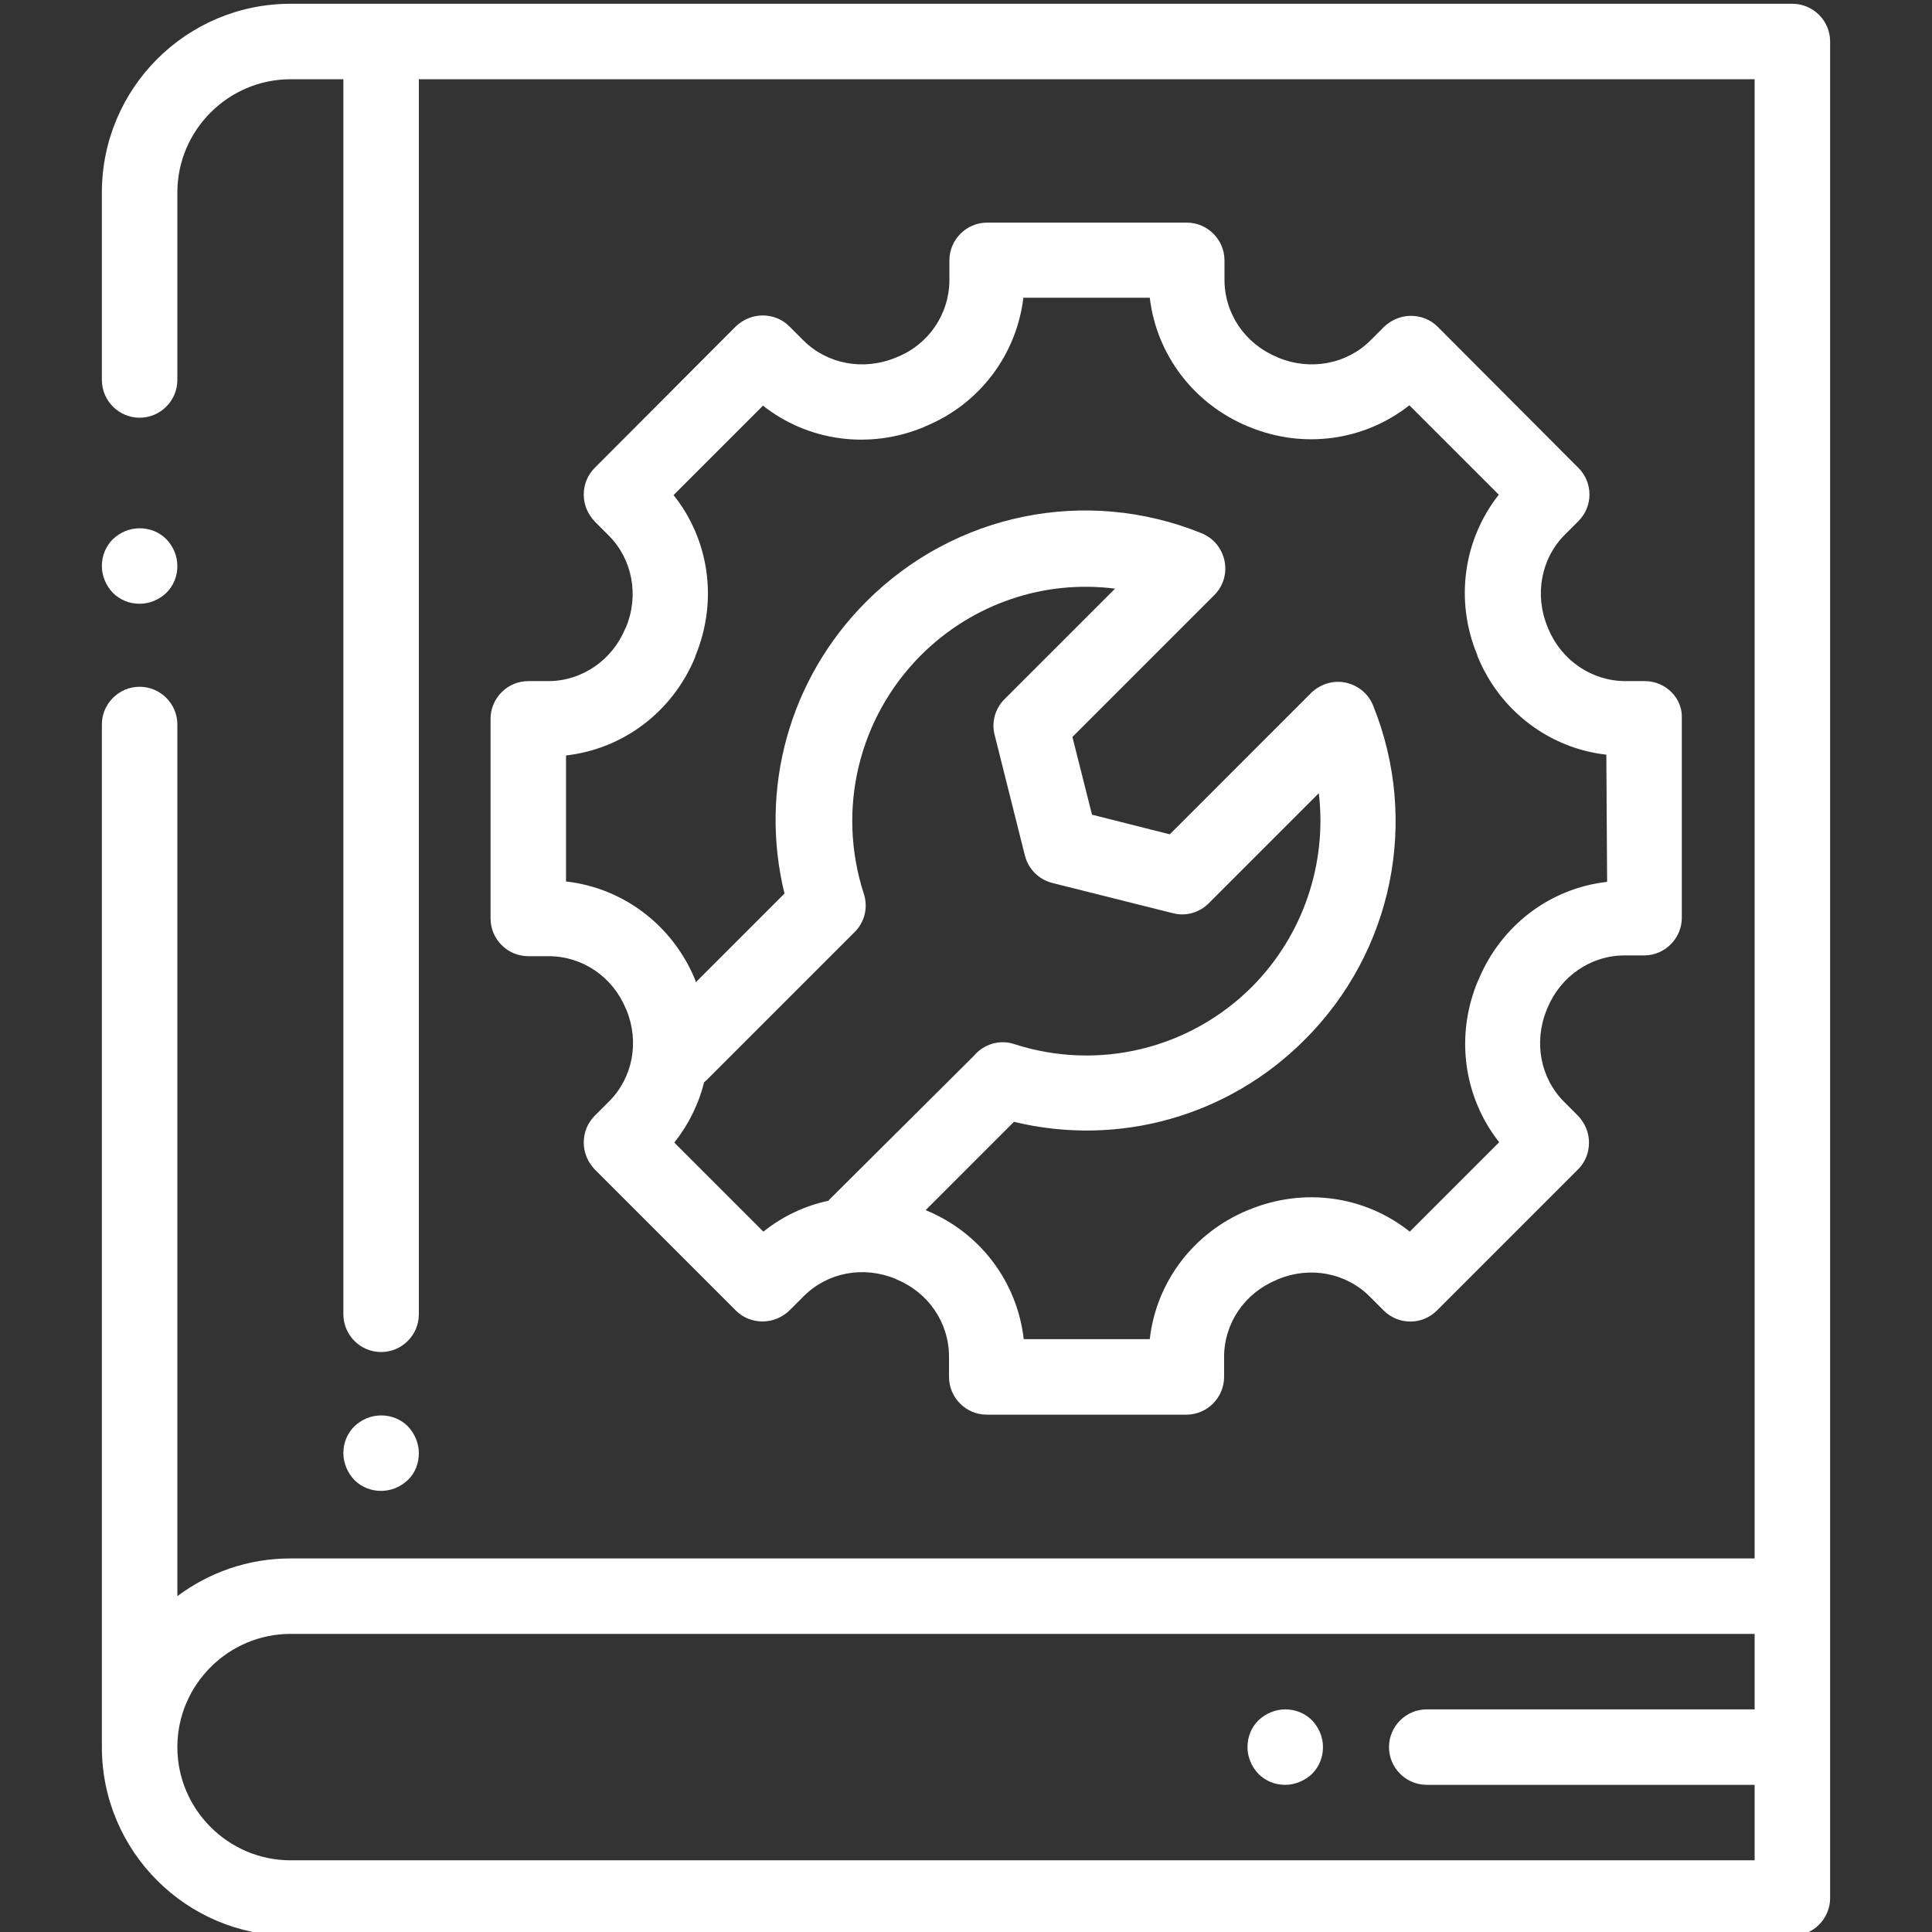 <svg width="100" height="100" viewBox="0 0 100 100" fill="none" xmlns="http://www.w3.org/2000/svg">
<rect x="0" y="0" width="100" height="100" fill="#333333" stroke="none"/>
<g clip-path="url(#clip0_2014_479)">
<path d="M92.773 0.195H15.039C9.648 0.195 5.273 4.57 5.273 9.961V19.668C5.273 20.742 6.152 21.621 7.227 21.621C8.301 21.621 9.18 20.742 9.18 19.668V9.961C9.18 6.738 11.816 4.102 15.039 4.102H17.773V68.027C17.773 69.102 18.652 69.981 19.727 69.981C20.801 69.981 21.68 69.102 21.68 68.027V4.102H90.82V80.664H15.039C12.852 80.664 10.82 81.387 9.18 82.617V37.5C9.18 36.426 8.301 35.547 7.227 35.547C6.152 35.547 5.273 36.426 5.273 37.5V90.43C5.273 95.82 9.648 100.195 15.039 100.195H92.773C93.848 100.195 94.727 99.316 94.727 98.242V2.148C94.727 1.074 93.848 0.195 92.773 0.195ZM90.82 88.477H73.848C72.773 88.477 71.894 89.356 71.894 90.43C71.894 91.504 72.773 92.383 73.848 92.383H90.82V96.289H15.039C11.816 96.289 9.18 93.652 9.18 90.43C9.18 87.207 11.816 84.57 15.039 84.57H90.82V88.477Z" fill="white"/>
<path d="M8.613 27.91C8.242 27.539 7.754 27.344 7.227 27.344C6.699 27.344 6.211 27.559 5.84 27.91C5.469 28.281 5.273 28.77 5.273 29.297C5.273 29.824 5.488 30.312 5.84 30.684C6.211 31.055 6.699 31.25 7.227 31.25C7.754 31.25 8.242 31.035 8.613 30.684C8.984 30.312 9.18 29.824 9.18 29.297C9.18 28.77 8.965 28.281 8.613 27.91Z" fill="white"/>
<path d="M21.113 73.828C20.742 73.457 20.254 73.262 19.727 73.262C19.199 73.262 18.711 73.477 18.34 73.828C17.969 74.199 17.773 74.688 17.773 75.215C17.773 75.723 17.988 76.231 18.34 76.602C18.711 76.973 19.199 77.168 19.727 77.168C20.254 77.168 20.742 76.953 21.113 76.602C21.484 76.25 21.68 75.742 21.68 75.215C21.68 74.707 21.465 74.199 21.113 73.828Z" fill="white"/>
<path d="M85.137 35.254H84.141C82.383 35.254 80.82 34.18 80.137 32.539L80.098 32.441C79.414 30.781 79.766 28.906 80.996 27.676L81.699 26.973C82.461 26.211 82.461 24.98 81.699 24.219L74.414 16.914C74.043 16.543 73.555 16.348 73.027 16.348C72.5 16.348 72.012 16.562 71.641 16.914L70.938 17.617C69.707 18.848 67.832 19.199 66.172 18.516L66.094 18.477C64.434 17.793 63.379 16.23 63.379 14.473V13.477C63.379 12.402 62.5 11.523 61.426 11.523H51.094C50.02 11.523 49.141 12.402 49.141 13.477V14.492C49.141 16.23 48.086 17.812 46.445 18.477L46.348 18.516C44.688 19.199 42.812 18.848 41.582 17.617L40.859 16.895C40.488 16.523 40 16.328 39.473 16.328C38.945 16.328 38.457 16.543 38.086 16.895L30.781 24.219C30.41 24.59 30.215 25.078 30.215 25.605C30.215 26.133 30.43 26.621 30.781 26.992L31.504 27.715C32.734 28.945 33.086 30.82 32.402 32.461L32.363 32.539C31.68 34.18 30.117 35.254 28.379 35.254H27.344C26.27 35.254 25.391 36.133 25.391 37.207V47.539C25.391 48.613 26.27 49.492 27.344 49.492H28.398C30.137 49.492 31.699 50.547 32.383 52.188L32.422 52.266C33.105 53.926 32.754 55.781 31.523 57.012L30.781 57.754C30.41 58.125 30.215 58.613 30.215 59.141C30.215 59.668 30.43 60.156 30.781 60.527L38.086 67.832C38.457 68.203 38.945 68.398 39.473 68.398C40 68.398 40.488 68.184 40.859 67.832L41.602 67.09C42.832 65.859 44.688 65.508 46.348 66.191L46.426 66.231C48.066 66.914 49.121 68.477 49.121 70.215V71.269C49.121 72.344 50 73.223 51.074 73.223H61.406C62.48 73.223 63.359 72.344 63.359 71.269V70.234C63.359 68.496 64.414 66.934 66.074 66.25L66.152 66.211C67.812 65.527 69.668 65.879 70.898 67.109L71.621 67.832C72.383 68.594 73.613 68.594 74.375 67.832L81.68 60.527C82.051 60.156 82.246 59.668 82.246 59.141C82.246 58.613 82.031 58.125 81.68 57.754L80.957 57.031C79.727 55.801 79.375 53.926 80.059 52.266L80.098 52.168C80.781 50.527 82.344 49.453 84.082 49.453H85.098C86.172 49.453 87.051 48.574 87.051 47.5V37.168C87.09 36.133 86.211 35.254 85.137 35.254ZM42.91 62.109C42.891 62.129 42.891 62.129 42.891 62.148C41.68 62.402 40.508 62.949 39.512 63.75L34.902 59.141C35.645 58.203 36.172 57.129 36.445 56.016C36.484 55.977 36.523 55.957 36.562 55.918L44.238 48.242C44.766 47.715 44.941 46.953 44.707 46.25C43.301 41.895 44.434 37.168 47.656 33.926C50.352 31.23 54.062 30 57.715 30.469L51.992 36.191C51.504 36.68 51.309 37.383 51.484 38.047L53.047 44.277C53.223 44.98 53.77 45.527 54.473 45.703L60.703 47.266C61.367 47.441 62.07 47.246 62.559 46.758L68.262 41.055C68.691 44.688 67.461 48.398 64.805 51.074C61.582 54.297 56.855 55.449 52.5 54.043C51.738 53.789 50.918 54.043 50.41 54.648L42.91 62.109ZM83.184 45.645C80.234 45.977 77.695 47.891 76.523 50.723L76.484 50.801C75.312 53.633 75.762 56.797 77.598 59.121L72.969 63.75C70.644 61.895 67.481 61.445 64.648 62.617L64.59 62.637C61.758 63.809 59.844 66.367 59.512 69.316H52.988C52.656 66.367 50.742 63.789 47.91 62.637L52.48 58.066C57.891 59.375 63.574 57.793 67.539 53.809C72.09 49.258 73.477 42.48 71.074 36.523C70.84 35.918 70.293 35.469 69.648 35.332C69.004 35.195 68.34 35.41 67.871 35.859L60.547 43.184L56.523 42.168L55.508 38.145L62.852 30.801C63.32 30.332 63.516 29.668 63.379 29.023C63.242 28.379 62.812 27.852 62.188 27.598C56.211 25.176 49.414 26.562 44.844 31.133C40.859 35.117 39.277 40.82 40.605 46.25L36.016 50.84C36.016 50.82 35.996 50.801 35.996 50.762L35.977 50.703C34.805 47.871 32.246 45.957 29.297 45.625V39.102C32.246 38.77 34.805 36.855 35.977 34.023L35.996 33.945C37.168 31.113 36.719 27.949 34.863 25.625L39.492 20.996C41.816 22.832 44.98 23.281 47.812 22.109L47.891 22.07C50.703 20.918 52.617 18.359 52.969 15.41H59.512C59.863 18.359 61.777 20.898 64.59 22.07L64.648 22.09C67.461 23.262 70.625 22.812 72.949 20.977L77.578 25.605C75.742 27.93 75.293 31.094 76.465 33.906V33.926L76.484 33.984C77.637 36.797 80.195 38.73 83.144 39.062L83.184 45.645Z" fill="white"/>
<path d="M67.91 89.043C67.539 88.672 67.051 88.477 66.523 88.477C66.016 88.477 65.508 88.691 65.137 89.043C64.766 89.414 64.57 89.902 64.57 90.43C64.57 90.957 64.785 91.445 65.137 91.816C65.508 92.188 65.996 92.383 66.523 92.383C67.031 92.383 67.539 92.168 67.91 91.816C68.281 91.445 68.477 90.957 68.477 90.43C68.477 89.902 68.262 89.414 67.91 89.043Z" fill="white"/>
</g>
<defs>
<clipPath id="clip0_2014_479">
<rect width="100" height="100" fill="white"/>
</clipPath>
</defs>
</svg>

